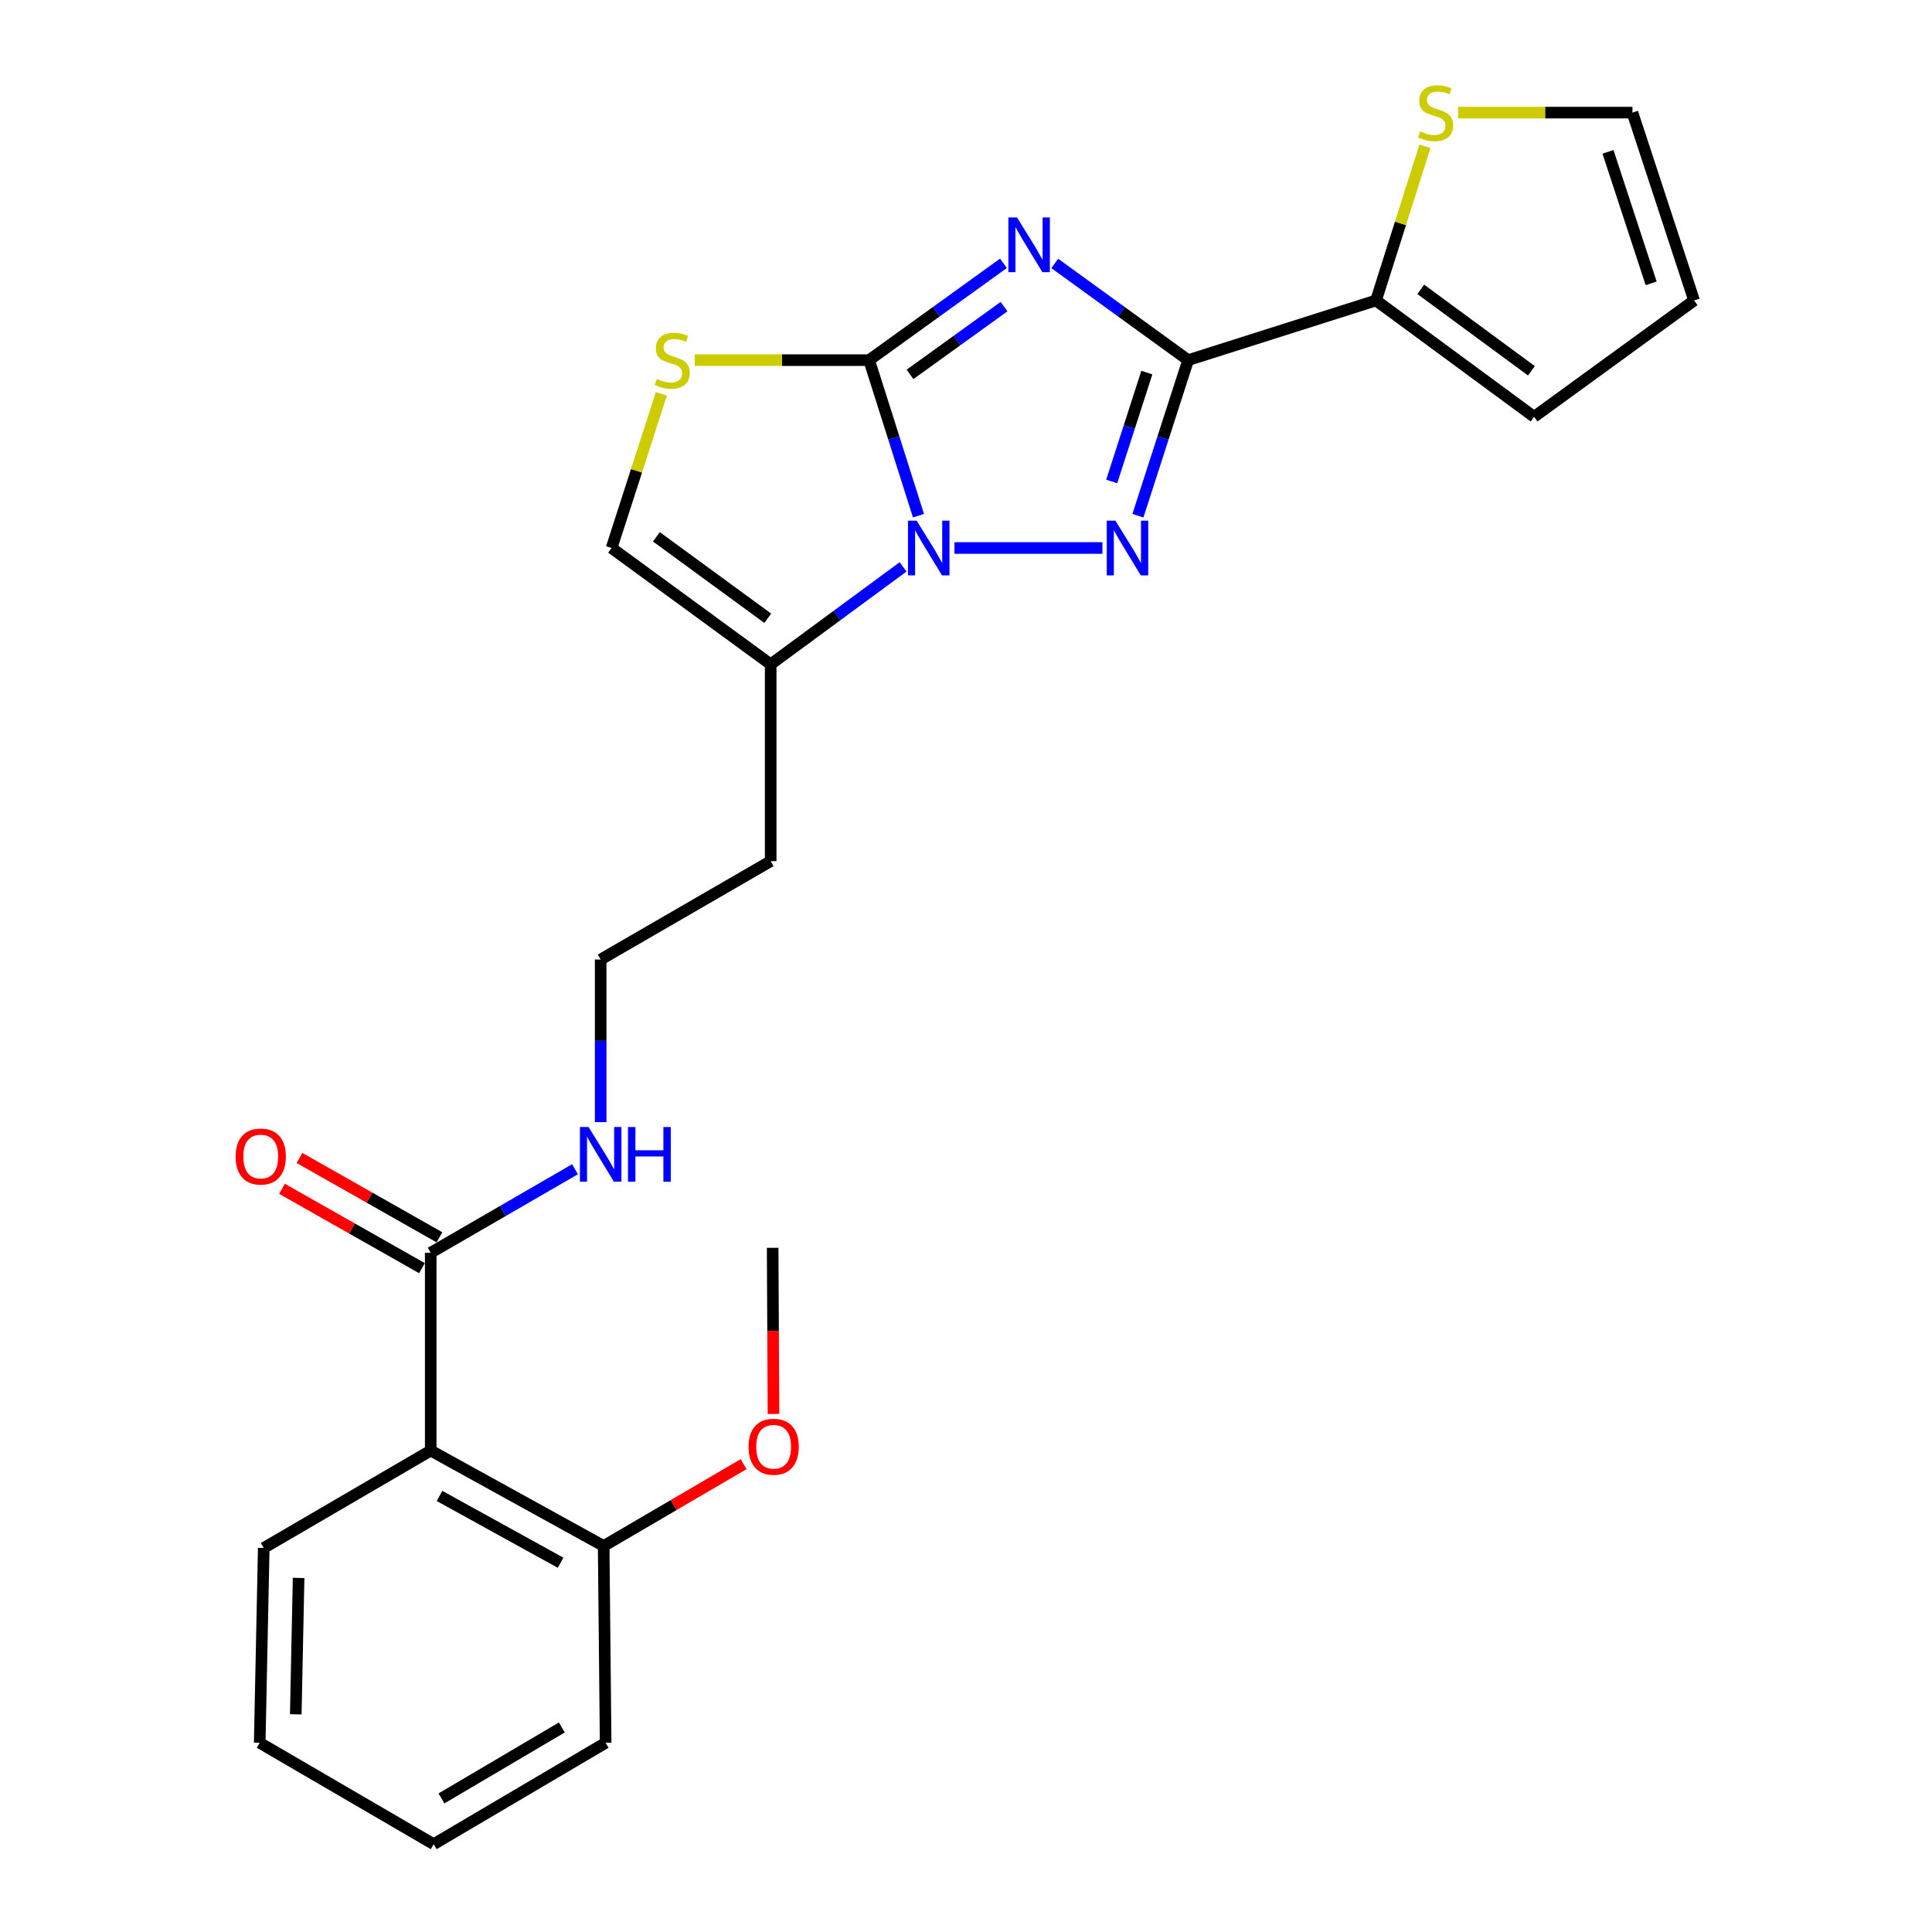 <?xml version='1.0' encoding='iso-8859-1'?>
<svg version='1.1' baseProfile='full'
              xmlns='http://www.w3.org/2000/svg'
                      xmlns:rdkit='http://www.rdkit.org/xml'
                      xmlns:xlink='http://www.w3.org/1999/xlink'
                  xml:space='preserve'
width='1000px' height='1000px' viewBox='0 0 1000 1000'>
<!-- END OF HEADER -->
<rect style='opacity:1.0;fill:#FFFFFF;stroke:none' width='1000' height='1000' x='0' y='0'> </rect>
<path class='bond-0' d='M 519.378,136.302 L 484.616,161.354' style='fill:none;fill-rule:evenodd;stroke:#0000FF;stroke-width:6px;stroke-linecap:butt;stroke-linejoin:miter;stroke-opacity:1' />
<path class='bond-0' d='M 484.616,161.354 L 449.855,186.407' style='fill:none;fill-rule:evenodd;stroke:#000000;stroke-width:6px;stroke-linecap:butt;stroke-linejoin:miter;stroke-opacity:1' />
<path class='bond-0' d='M 519.683,158.711 L 495.35,176.248' style='fill:none;fill-rule:evenodd;stroke:#0000FF;stroke-width:6px;stroke-linecap:butt;stroke-linejoin:miter;stroke-opacity:1' />
<path class='bond-0' d='M 495.35,176.248 L 471.017,193.784' style='fill:none;fill-rule:evenodd;stroke:#000000;stroke-width:6px;stroke-linecap:butt;stroke-linejoin:miter;stroke-opacity:1' />
<path class='bond-2' d='M 545.951,136.354 L 580.463,161.38' style='fill:none;fill-rule:evenodd;stroke:#0000FF;stroke-width:6px;stroke-linecap:butt;stroke-linejoin:miter;stroke-opacity:1' />
<path class='bond-2' d='M 580.463,161.38 L 614.975,186.407' style='fill:none;fill-rule:evenodd;stroke:#000000;stroke-width:6px;stroke-linecap:butt;stroke-linejoin:miter;stroke-opacity:1' />
<path class='bond-1' d='M 449.855,186.407 L 462.63,226.67' style='fill:none;fill-rule:evenodd;stroke:#000000;stroke-width:6px;stroke-linecap:butt;stroke-linejoin:miter;stroke-opacity:1' />
<path class='bond-1' d='M 462.63,226.67 L 475.405,266.932' style='fill:none;fill-rule:evenodd;stroke:#0000FF;stroke-width:6px;stroke-linecap:butt;stroke-linejoin:miter;stroke-opacity:1' />
<path class='bond-4' d='M 449.855,186.407 L 404.715,186.407' style='fill:none;fill-rule:evenodd;stroke:#000000;stroke-width:6px;stroke-linecap:butt;stroke-linejoin:miter;stroke-opacity:1' />
<path class='bond-4' d='M 404.715,186.407 L 359.575,186.407' style='fill:none;fill-rule:evenodd;stroke:#CCCC00;stroke-width:6px;stroke-linecap:butt;stroke-linejoin:miter;stroke-opacity:1' />
<path class='bond-5' d='M 467.427,293.417 L 433.164,318.637' style='fill:none;fill-rule:evenodd;stroke:#0000FF;stroke-width:6px;stroke-linecap:butt;stroke-linejoin:miter;stroke-opacity:1' />
<path class='bond-5' d='M 433.164,318.637 L 398.901,343.857' style='fill:none;fill-rule:evenodd;stroke:#000000;stroke-width:6px;stroke-linecap:butt;stroke-linejoin:miter;stroke-opacity:1' />
<path class='bond-25' d='M 494.019,283.643 L 570.613,283.643' style='fill:none;fill-rule:evenodd;stroke:#0000FF;stroke-width:6px;stroke-linecap:butt;stroke-linejoin:miter;stroke-opacity:1' />
<path class='bond-3' d='M 614.975,186.407 L 601.981,226.668' style='fill:none;fill-rule:evenodd;stroke:#000000;stroke-width:6px;stroke-linecap:butt;stroke-linejoin:miter;stroke-opacity:1' />
<path class='bond-3' d='M 601.981,226.668 L 588.987,266.928' style='fill:none;fill-rule:evenodd;stroke:#0000FF;stroke-width:6px;stroke-linecap:butt;stroke-linejoin:miter;stroke-opacity:1' />
<path class='bond-3' d='M 593.606,192.846 L 584.51,221.029' style='fill:none;fill-rule:evenodd;stroke:#000000;stroke-width:6px;stroke-linecap:butt;stroke-linejoin:miter;stroke-opacity:1' />
<path class='bond-3' d='M 584.51,221.029 L 575.415,249.212' style='fill:none;fill-rule:evenodd;stroke:#0000FF;stroke-width:6px;stroke-linecap:butt;stroke-linejoin:miter;stroke-opacity:1' />
<path class='bond-6' d='M 614.975,186.407 L 712.231,155.514' style='fill:none;fill-rule:evenodd;stroke:#000000;stroke-width:6px;stroke-linecap:butt;stroke-linejoin:miter;stroke-opacity:1' />
<path class='bond-8' d='M 342.319,203.841 L 329.437,243.742' style='fill:none;fill-rule:evenodd;stroke:#CCCC00;stroke-width:6px;stroke-linecap:butt;stroke-linejoin:miter;stroke-opacity:1' />
<path class='bond-8' d='M 329.437,243.742 L 316.556,283.643' style='fill:none;fill-rule:evenodd;stroke:#000000;stroke-width:6px;stroke-linecap:butt;stroke-linejoin:miter;stroke-opacity:1' />
<path class='bond-17' d='M 398.901,343.857 L 398.901,445.723' style='fill:none;fill-rule:evenodd;stroke:#000000;stroke-width:6px;stroke-linecap:butt;stroke-linejoin:miter;stroke-opacity:1' />
<path class='bond-26' d='M 398.901,343.857 L 316.556,283.643' style='fill:none;fill-rule:evenodd;stroke:#000000;stroke-width:6px;stroke-linecap:butt;stroke-linejoin:miter;stroke-opacity:1' />
<path class='bond-26' d='M 397.385,320.006 L 339.743,277.856' style='fill:none;fill-rule:evenodd;stroke:#000000;stroke-width:6px;stroke-linecap:butt;stroke-linejoin:miter;stroke-opacity:1' />
<path class='bond-10' d='M 712.231,155.514 L 724.892,115.616' style='fill:none;fill-rule:evenodd;stroke:#000000;stroke-width:6px;stroke-linecap:butt;stroke-linejoin:miter;stroke-opacity:1' />
<path class='bond-10' d='M 724.892,115.616 L 737.552,75.719' style='fill:none;fill-rule:evenodd;stroke:#CCCC00;stroke-width:6px;stroke-linecap:butt;stroke-linejoin:miter;stroke-opacity:1' />
<path class='bond-12' d='M 712.231,155.514 L 794.047,215.739' style='fill:none;fill-rule:evenodd;stroke:#000000;stroke-width:6px;stroke-linecap:butt;stroke-linejoin:miter;stroke-opacity:1' />
<path class='bond-12' d='M 735.386,149.764 L 792.657,191.921' style='fill:none;fill-rule:evenodd;stroke:#000000;stroke-width:6px;stroke-linecap:butt;stroke-linejoin:miter;stroke-opacity:1' />
<path class='bond-7' d='M 222.94,750.813 L 222.94,648.416' style='fill:none;fill-rule:evenodd;stroke:#000000;stroke-width:6px;stroke-linecap:butt;stroke-linejoin:miter;stroke-opacity:1' />
<path class='bond-11' d='M 222.94,750.813 L 312.456,800.206' style='fill:none;fill-rule:evenodd;stroke:#000000;stroke-width:6px;stroke-linecap:butt;stroke-linejoin:miter;stroke-opacity:1' />
<path class='bond-11' d='M 227.498,774.295 L 290.159,808.87' style='fill:none;fill-rule:evenodd;stroke:#000000;stroke-width:6px;stroke-linecap:butt;stroke-linejoin:miter;stroke-opacity:1' />
<path class='bond-19' d='M 222.94,750.813 L 136.515,801.226' style='fill:none;fill-rule:evenodd;stroke:#000000;stroke-width:6px;stroke-linecap:butt;stroke-linejoin:miter;stroke-opacity:1' />
<path class='bond-9' d='M 222.94,648.416 L 260.282,626.803' style='fill:none;fill-rule:evenodd;stroke:#000000;stroke-width:6px;stroke-linecap:butt;stroke-linejoin:miter;stroke-opacity:1' />
<path class='bond-9' d='M 260.282,626.803 L 297.624,605.19' style='fill:none;fill-rule:evenodd;stroke:#0000FF;stroke-width:6px;stroke-linecap:butt;stroke-linejoin:miter;stroke-opacity:1' />
<path class='bond-14' d='M 227.467,640.431 L 191.238,619.891' style='fill:none;fill-rule:evenodd;stroke:#000000;stroke-width:6px;stroke-linecap:butt;stroke-linejoin:miter;stroke-opacity:1' />
<path class='bond-14' d='M 191.238,619.891 L 155.01,599.352' style='fill:none;fill-rule:evenodd;stroke:#FF0000;stroke-width:6px;stroke-linecap:butt;stroke-linejoin:miter;stroke-opacity:1' />
<path class='bond-14' d='M 218.413,656.401 L 182.184,635.861' style='fill:none;fill-rule:evenodd;stroke:#000000;stroke-width:6px;stroke-linecap:butt;stroke-linejoin:miter;stroke-opacity:1' />
<path class='bond-14' d='M 182.184,635.861 L 145.956,615.322' style='fill:none;fill-rule:evenodd;stroke:#FF0000;stroke-width:6px;stroke-linecap:butt;stroke-linejoin:miter;stroke-opacity:1' />
<path class='bond-13' d='M 754.71,58.288 L 799.829,58.288' style='fill:none;fill-rule:evenodd;stroke:#CCCC00;stroke-width:6px;stroke-linecap:butt;stroke-linejoin:miter;stroke-opacity:1' />
<path class='bond-13' d='M 799.829,58.288 L 844.949,58.288' style='fill:none;fill-rule:evenodd;stroke:#000000;stroke-width:6px;stroke-linecap:butt;stroke-linejoin:miter;stroke-opacity:1' />
<path class='bond-20' d='M 312.456,800.206 L 348.674,779.025' style='fill:none;fill-rule:evenodd;stroke:#000000;stroke-width:6px;stroke-linecap:butt;stroke-linejoin:miter;stroke-opacity:1' />
<path class='bond-20' d='M 348.674,779.025 L 384.893,757.845' style='fill:none;fill-rule:evenodd;stroke:#FF0000;stroke-width:6px;stroke-linecap:butt;stroke-linejoin:miter;stroke-opacity:1' />
<path class='bond-21' d='M 312.456,800.206 L 313.475,902.072' style='fill:none;fill-rule:evenodd;stroke:#000000;stroke-width:6px;stroke-linecap:butt;stroke-linejoin:miter;stroke-opacity:1' />
<path class='bond-15' d='M 794.047,215.739 L 876.862,155.514' style='fill:none;fill-rule:evenodd;stroke:#000000;stroke-width:6px;stroke-linecap:butt;stroke-linejoin:miter;stroke-opacity:1' />
<path class='bond-27' d='M 844.949,58.288 L 876.862,155.514' style='fill:none;fill-rule:evenodd;stroke:#000000;stroke-width:6px;stroke-linecap:butt;stroke-linejoin:miter;stroke-opacity:1' />
<path class='bond-27' d='M 832.294,78.597 L 854.632,146.656' style='fill:none;fill-rule:evenodd;stroke:#000000;stroke-width:6px;stroke-linecap:butt;stroke-linejoin:miter;stroke-opacity:1' />
<path class='bond-16' d='M 310.905,580.822 L 310.905,538.734' style='fill:none;fill-rule:evenodd;stroke:#0000FF;stroke-width:6px;stroke-linecap:butt;stroke-linejoin:miter;stroke-opacity:1' />
<path class='bond-16' d='M 310.905,538.734 L 310.905,496.646' style='fill:none;fill-rule:evenodd;stroke:#000000;stroke-width:6px;stroke-linecap:butt;stroke-linejoin:miter;stroke-opacity:1' />
<path class='bond-18' d='M 398.901,445.723 L 310.905,496.646' style='fill:none;fill-rule:evenodd;stroke:#000000;stroke-width:6px;stroke-linecap:butt;stroke-linejoin:miter;stroke-opacity:1' />
<path class='bond-23' d='M 136.515,801.226 L 134.424,902.072' style='fill:none;fill-rule:evenodd;stroke:#000000;stroke-width:6px;stroke-linecap:butt;stroke-linejoin:miter;stroke-opacity:1' />
<path class='bond-23' d='M 154.555,816.733 L 153.092,887.326' style='fill:none;fill-rule:evenodd;stroke:#000000;stroke-width:6px;stroke-linecap:butt;stroke-linejoin:miter;stroke-opacity:1' />
<path class='bond-22' d='M 400.356,731.86 L 400.139,688.863' style='fill:none;fill-rule:evenodd;stroke:#FF0000;stroke-width:6px;stroke-linecap:butt;stroke-linejoin:miter;stroke-opacity:1' />
<path class='bond-22' d='M 400.139,688.863 L 399.921,645.866' style='fill:none;fill-rule:evenodd;stroke:#000000;stroke-width:6px;stroke-linecap:butt;stroke-linejoin:miter;stroke-opacity:1' />
<path class='bond-28' d='M 313.475,902.072 L 224.47,954.545' style='fill:none;fill-rule:evenodd;stroke:#000000;stroke-width:6px;stroke-linecap:butt;stroke-linejoin:miter;stroke-opacity:1' />
<path class='bond-28' d='M 290.801,894.129 L 228.497,930.86' style='fill:none;fill-rule:evenodd;stroke:#000000;stroke-width:6px;stroke-linecap:butt;stroke-linejoin:miter;stroke-opacity:1' />
<path class='bond-24' d='M 134.424,902.072 L 224.47,954.545' style='fill:none;fill-rule:evenodd;stroke:#000000;stroke-width:6px;stroke-linecap:butt;stroke-linejoin:miter;stroke-opacity:1' />
<path  class='atom-0' d='M 526.41 112.563
L 535.69 127.563
Q 536.61 129.043, 538.09 131.723
Q 539.57 134.403, 539.65 134.563
L 539.65 112.563
L 543.41 112.563
L 543.41 140.883
L 539.53 140.883
L 529.57 124.483
Q 528.41 122.563, 527.17 120.363
Q 525.97 118.163, 525.61 117.483
L 525.61 140.883
L 521.93 140.883
L 521.93 112.563
L 526.41 112.563
' fill='#0000FF'/>
<path  class='atom-2' d='M 474.446 269.483
L 483.726 284.483
Q 484.646 285.963, 486.126 288.643
Q 487.606 291.323, 487.686 291.483
L 487.686 269.483
L 491.446 269.483
L 491.446 297.803
L 487.566 297.803
L 477.606 281.403
Q 476.446 279.483, 475.206 277.283
Q 474.006 275.083, 473.646 274.403
L 473.646 297.803
L 469.966 297.803
L 469.966 269.483
L 474.446 269.483
' fill='#0000FF'/>
<path  class='atom-4' d='M 577.333 269.483
L 586.613 284.483
Q 587.533 285.963, 589.013 288.643
Q 590.493 291.323, 590.573 291.483
L 590.573 269.483
L 594.333 269.483
L 594.333 297.803
L 590.453 297.803
L 580.493 281.403
Q 579.333 279.483, 578.093 277.283
Q 576.893 275.083, 576.533 274.403
L 576.533 297.803
L 572.853 297.803
L 572.853 269.483
L 577.333 269.483
' fill='#0000FF'/>
<path  class='atom-5' d='M 339.948 196.127
Q 340.268 196.247, 341.588 196.807
Q 342.908 197.367, 344.348 197.727
Q 345.828 198.047, 347.268 198.047
Q 349.948 198.047, 351.508 196.767
Q 353.068 195.447, 353.068 193.167
Q 353.068 191.607, 352.268 190.647
Q 351.508 189.687, 350.308 189.167
Q 349.108 188.647, 347.108 188.047
Q 344.588 187.287, 343.068 186.567
Q 341.588 185.847, 340.508 184.327
Q 339.468 182.807, 339.468 180.247
Q 339.468 176.687, 341.868 174.487
Q 344.308 172.287, 349.108 172.287
Q 352.388 172.287, 356.108 173.847
L 355.188 176.927
Q 351.788 175.527, 349.228 175.527
Q 346.468 175.527, 344.948 176.687
Q 343.428 177.807, 343.468 179.767
Q 343.468 181.287, 344.228 182.207
Q 345.028 183.127, 346.148 183.647
Q 347.308 184.167, 349.228 184.767
Q 351.788 185.567, 353.308 186.367
Q 354.828 187.167, 355.908 188.807
Q 357.028 190.407, 357.028 193.167
Q 357.028 197.087, 354.388 199.207
Q 351.788 201.287, 347.428 201.287
Q 344.908 201.287, 342.988 200.727
Q 341.108 200.207, 338.868 199.287
L 339.948 196.127
' fill='#CCCC00'/>
<path  class='atom-11' d='M 735.083 68.008
Q 735.403 68.128, 736.723 68.688
Q 738.043 69.248, 739.483 69.608
Q 740.963 69.928, 742.403 69.928
Q 745.083 69.928, 746.643 68.648
Q 748.203 67.328, 748.203 65.048
Q 748.203 63.488, 747.403 62.528
Q 746.643 61.568, 745.443 61.048
Q 744.243 60.528, 742.243 59.928
Q 739.723 59.168, 738.203 58.448
Q 736.723 57.728, 735.643 56.208
Q 734.603 54.688, 734.603 52.128
Q 734.603 48.568, 737.003 46.368
Q 739.443 44.168, 744.243 44.168
Q 747.523 44.168, 751.243 45.728
L 750.323 48.808
Q 746.923 47.408, 744.363 47.408
Q 741.603 47.408, 740.083 48.568
Q 738.563 49.688, 738.603 51.648
Q 738.603 53.168, 739.363 54.088
Q 740.163 55.008, 741.283 55.528
Q 742.443 56.048, 744.363 56.648
Q 746.923 57.448, 748.443 58.248
Q 749.963 59.048, 751.043 60.688
Q 752.163 62.288, 752.163 65.048
Q 752.163 68.968, 749.523 71.088
Q 746.923 73.168, 742.563 73.168
Q 740.043 73.168, 738.123 72.608
Q 736.243 72.088, 734.003 71.168
L 735.083 68.008
' fill='#CCCC00'/>
<path  class='atom-15' d='M 121.954 598.613
Q 121.954 591.813, 125.314 588.013
Q 128.674 584.213, 134.954 584.213
Q 141.234 584.213, 144.594 588.013
Q 147.954 591.813, 147.954 598.613
Q 147.954 605.493, 144.554 609.413
Q 141.154 613.293, 134.954 613.293
Q 128.714 613.293, 125.314 609.413
Q 121.954 605.533, 121.954 598.613
M 134.954 610.093
Q 139.274 610.093, 141.594 607.213
Q 143.954 604.293, 143.954 598.613
Q 143.954 593.053, 141.594 590.253
Q 139.274 587.413, 134.954 587.413
Q 130.634 587.413, 128.274 590.213
Q 125.954 593.013, 125.954 598.613
Q 125.954 604.333, 128.274 607.213
Q 130.634 610.093, 134.954 610.093
' fill='#FF0000'/>
<path  class='atom-17' d='M 304.645 583.343
L 313.925 598.343
Q 314.845 599.823, 316.325 602.503
Q 317.805 605.183, 317.885 605.343
L 317.885 583.343
L 321.645 583.343
L 321.645 611.663
L 317.765 611.663
L 307.805 595.263
Q 306.645 593.343, 305.405 591.143
Q 304.205 588.943, 303.845 588.263
L 303.845 611.663
L 300.165 611.663
L 300.165 583.343
L 304.645 583.343
' fill='#0000FF'/>
<path  class='atom-17' d='M 325.045 583.343
L 328.885 583.343
L 328.885 595.383
L 343.365 595.383
L 343.365 583.343
L 347.205 583.343
L 347.205 611.663
L 343.365 611.663
L 343.365 598.583
L 328.885 598.583
L 328.885 611.663
L 325.045 611.663
L 325.045 583.343
' fill='#0000FF'/>
<path  class='atom-21' d='M 387.441 748.832
Q 387.441 742.032, 390.801 738.232
Q 394.161 734.432, 400.441 734.432
Q 406.721 734.432, 410.081 738.232
Q 413.441 742.032, 413.441 748.832
Q 413.441 755.712, 410.041 759.632
Q 406.641 763.512, 400.441 763.512
Q 394.201 763.512, 390.801 759.632
Q 387.441 755.752, 387.441 748.832
M 400.441 760.312
Q 404.761 760.312, 407.081 757.432
Q 409.441 754.512, 409.441 748.832
Q 409.441 743.272, 407.081 740.472
Q 404.761 737.632, 400.441 737.632
Q 396.121 737.632, 393.761 740.432
Q 391.441 743.232, 391.441 748.832
Q 391.441 754.552, 393.761 757.432
Q 396.121 760.312, 400.441 760.312
' fill='#FF0000'/>
</svg>
